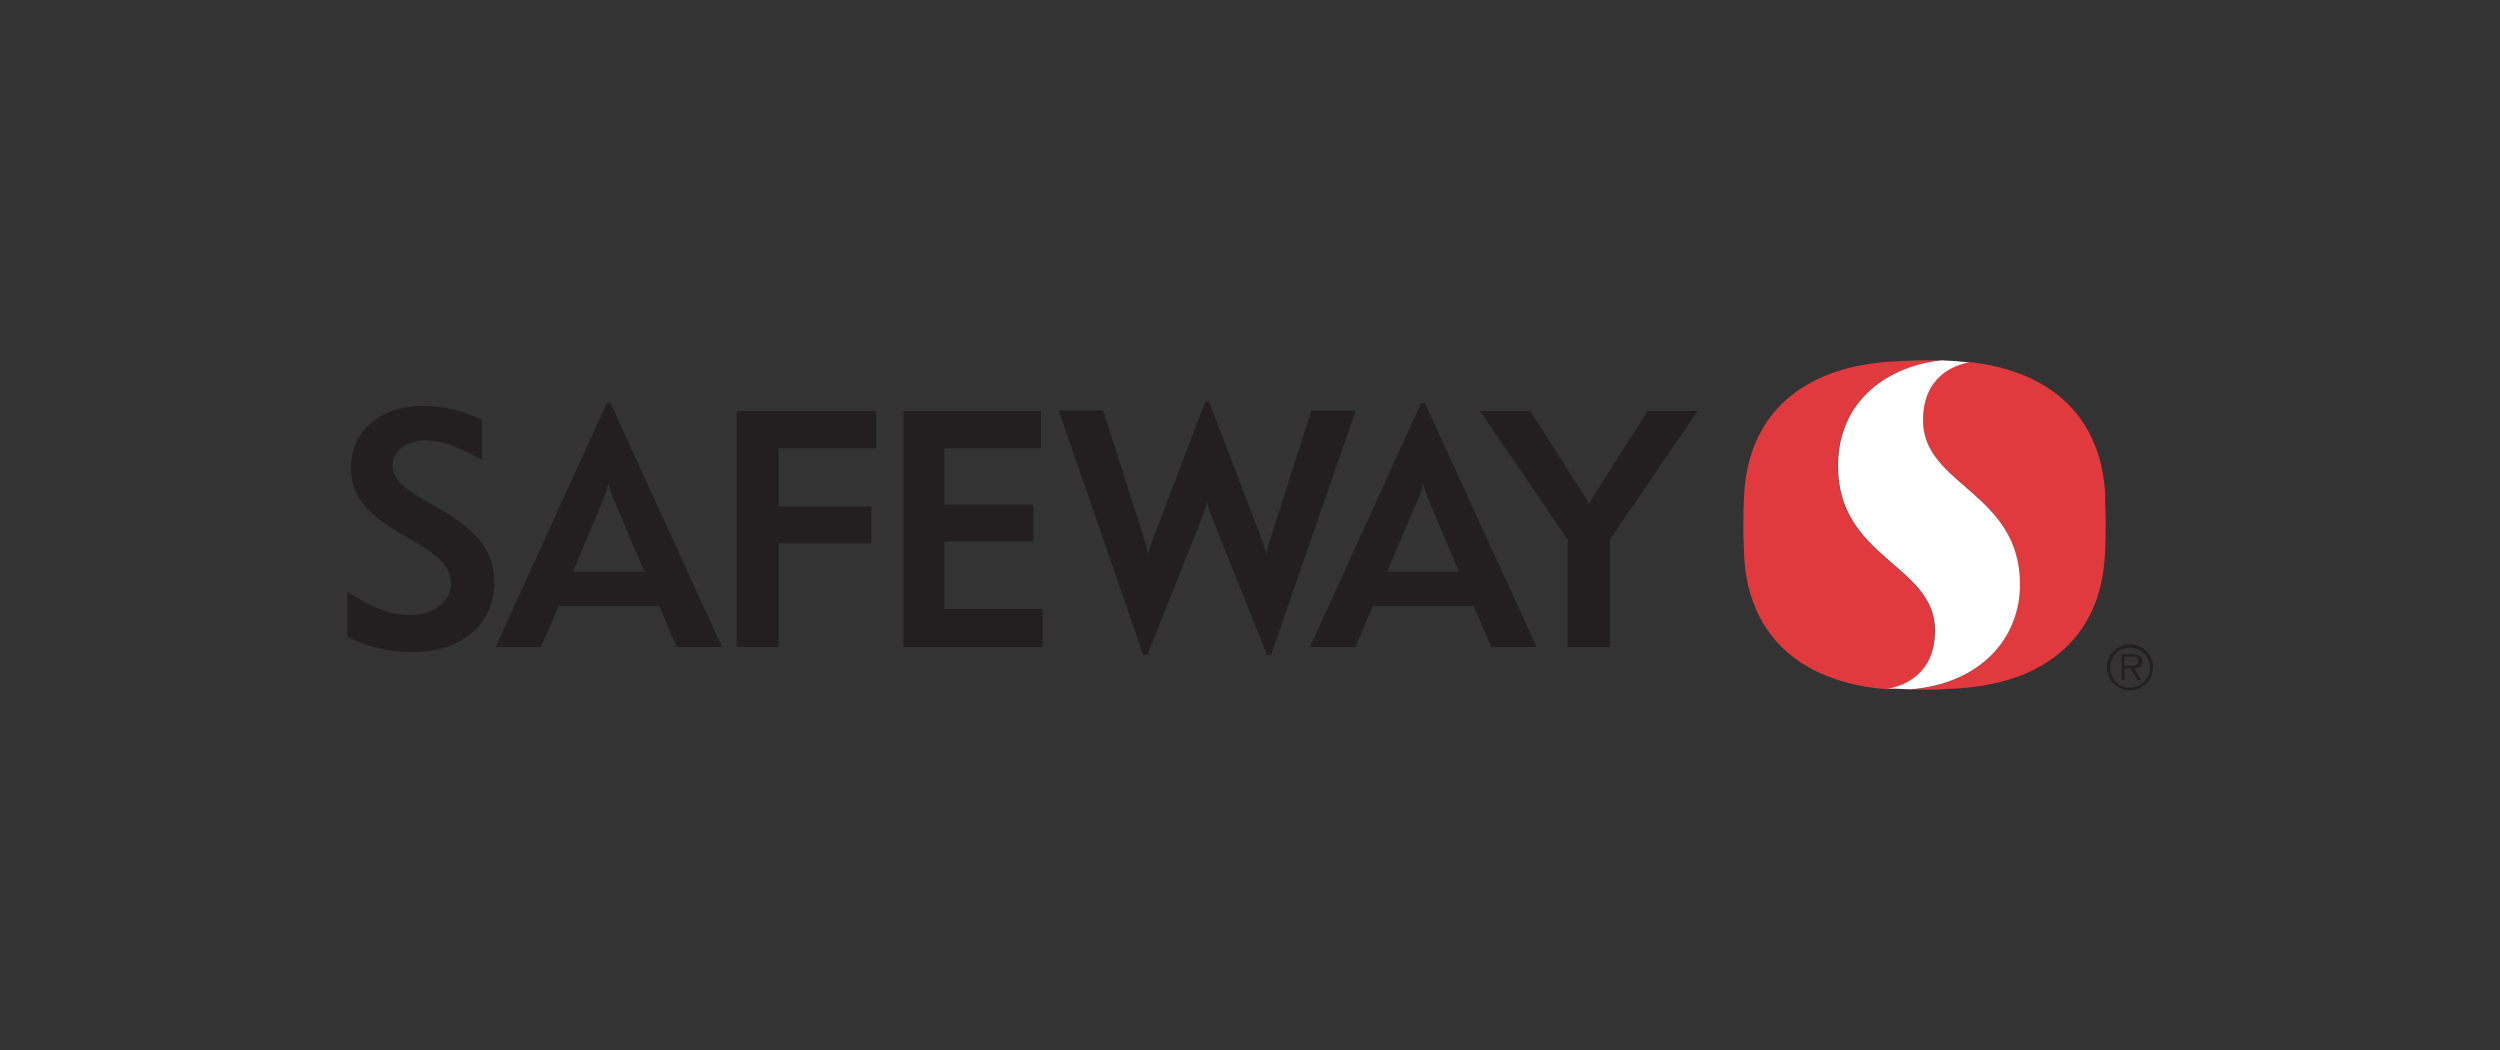 <svg id="Layer_16" data-name="Layer 16" xmlns="http://www.w3.org/2000/svg" viewBox="0 0 750 315"><rect x="0" y="0" width="750" height="315" fill="#333333" stroke="none"/><defs><style>.cls-1{fill:#231f20;}.cls-2{fill:#e03a3e;}.cls-3{fill:#fff;}</style></defs><title>safeway</title><path class="cls-1" d="M132.1,152.8l-5-2.9c-6-3.5-9.3-6.2-9.3-10.3s3.8-7.5,9.9-7.5c4.1,0,9.2,1.7,16,5.4l0.9,0.5v-12h-0.1a39.1,39.1,0,0,0-17.7-4.2c-12.8,0-21.5,7.5-21.5,18.5,0,9.2,5.9,14.5,14.8,19.7l5.2,3.1c7.4,4.3,10,7.5,10,12.2s-4.9,9.2-11.9,9.2-11.6-2.2-19-6.9l-0.2-.2V191l0.9,0.5a44.3,44.3,0,0,0,18.9,4.1c14.5,0,24.3-8.4,24.3-20.8,0-9-4.6-15.2-16.3-22.1"/><polygon class="cls-1" points="221 123.3 221 194.1 233.6 194.1 233.6 163 261.4 163 261.4 151.9 233.6 151.9 233.6 134.5 262.9 134.5 262.9 123.3 221 123.3"/><polygon class="cls-1" points="283.3 162.5 310 162.5 310 151.4 283.3 151.4 283.3 134.5 312.3 134.5 312.3 123.3 271 123.3 271 194.1 312.8 194.1 312.8 182.7 283.3 182.7 283.3 162.5"/><path class="cls-1" d="M509.4,123.3H494.3l-16,25.1a17.4,17.4,0,0,0-1.5,2.7h-0.2a18.9,18.9,0,0,0-1.5-2.7c-9.8-15.4-16-25.1-16-25.1H444l26.3,38.6v32.2h12.7V161.8l26.3-38.5"/><path class="cls-1" d="M427.5,121h-1.2l-33.3,73.1h13.6l5.3-12.3h30.2l5.3,12.3h13.6L427.5,121m-11.3,50.5s5.9-14.2,9.7-22.9a19.4,19.4,0,0,0,1-3.5h0.1a30.1,30.1,0,0,0,1,3.5l9.7,22.9H416.1Z"/><path class="cls-1" d="M361,154.3a20.6,20.6,0,0,0,1-3.5h0.2a19.9,19.9,0,0,0,1,3.5l16.9,42.2h1.2l25.4-73.3H393.4l-12.6,39.4a26.4,26.4,0,0,0-.9,3.5h-0.1a25.3,25.3,0,0,0-1-3.5c-2.3-6.3-16.1-42.1-16.1-42.1h-1.1l-16,41.9a25,25,0,0,0-1,3.6h-0.2c-0.1-.5-0.6-2.4-0.9-3.5-3.1-9.9-12.6-39.4-12.6-39.4H317.6L343,196.5h1.2L361,154.3"/><path class="cls-1" d="M183.2,121H182l-33.3,73.1h13.6l5.3-12.3h30.1l5.3,12.3h13.6L183.2,121m-11.3,50.5s5.9-14.2,9.6-22.9a21,21,0,0,0,1-3.5h0.1a25.6,25.6,0,0,0,1,3.5l9.7,22.9H171.9Z"/><path class="cls-2" d="M580.4,189.1c0-19.6-29.1-21.5-29.1-49.3,0-20.1,15.6-30,31.1-31.7h-5c-3.8,0-5.6.2-8.8,0.3-29,1.4-44.5,17-45.4,40.8-0.1,1.6-.2,4.2-0.2,8.5s0.2,6.8.2,8.4c0.9,23.2,15.6,38.6,43.1,40.7,4.5-.8,14.1-4.2,14.1-17.5"/><path class="cls-2" d="M631.6,149.1c-0.9-22.6-14.8-37.7-41-40.5-4.6.9-13.8,4.4-13.8,17.4,0,19.6,29.1,21.4,29.1,49.3,0,17.4-13.1,30.1-32.9,31.6h4.3c3.8,0,5.6-.1,8.8-0.3,29-1.4,44.5-16.9,45.4-40.8,0.1-1.5.2-4.2,0.2-8.4s-0.2-6.9-.2-8.5"/><path class="cls-3" d="M606,175.4c0-27.8-29.1-29.7-29.1-49.3,0-13,9.1-16.5,13.8-17.4l-4.4-.4-3.8-.2c-15.5,1.6-31.1,11.6-31.1,31.7,0,27.8,29.1,29.6,29.1,49.3,0,13.4-9.6,16.7-14.1,17.5h2.3l4.4,0.2c19.8-1.5,32.9-14.2,32.9-31.6"/><path class="cls-1" d="M632.1,200.2a6.9,6.9,0,1,1,6.9,6.9,6.9,6.9,0,0,1-6.9-6.9m12.9,0a6,6,0,1,0-6,6.1,6,6,0,0,0,6-6.1m-2.6,3.8h-1.1l-2.2-3.5h-1.7V204h-0.9v-7.7h3.4a3.7,3.7,0,0,1,1.9.4,1.9,1.9,0,0,1,.9,1.7c0,1.5-1.1,2.1-2.4,2.1Zm-3.6-4.3c1.1,0,2.7.2,2.7-1.4s-1-1.3-2-1.3h-2.2v2.7h1.4Z"/></svg>